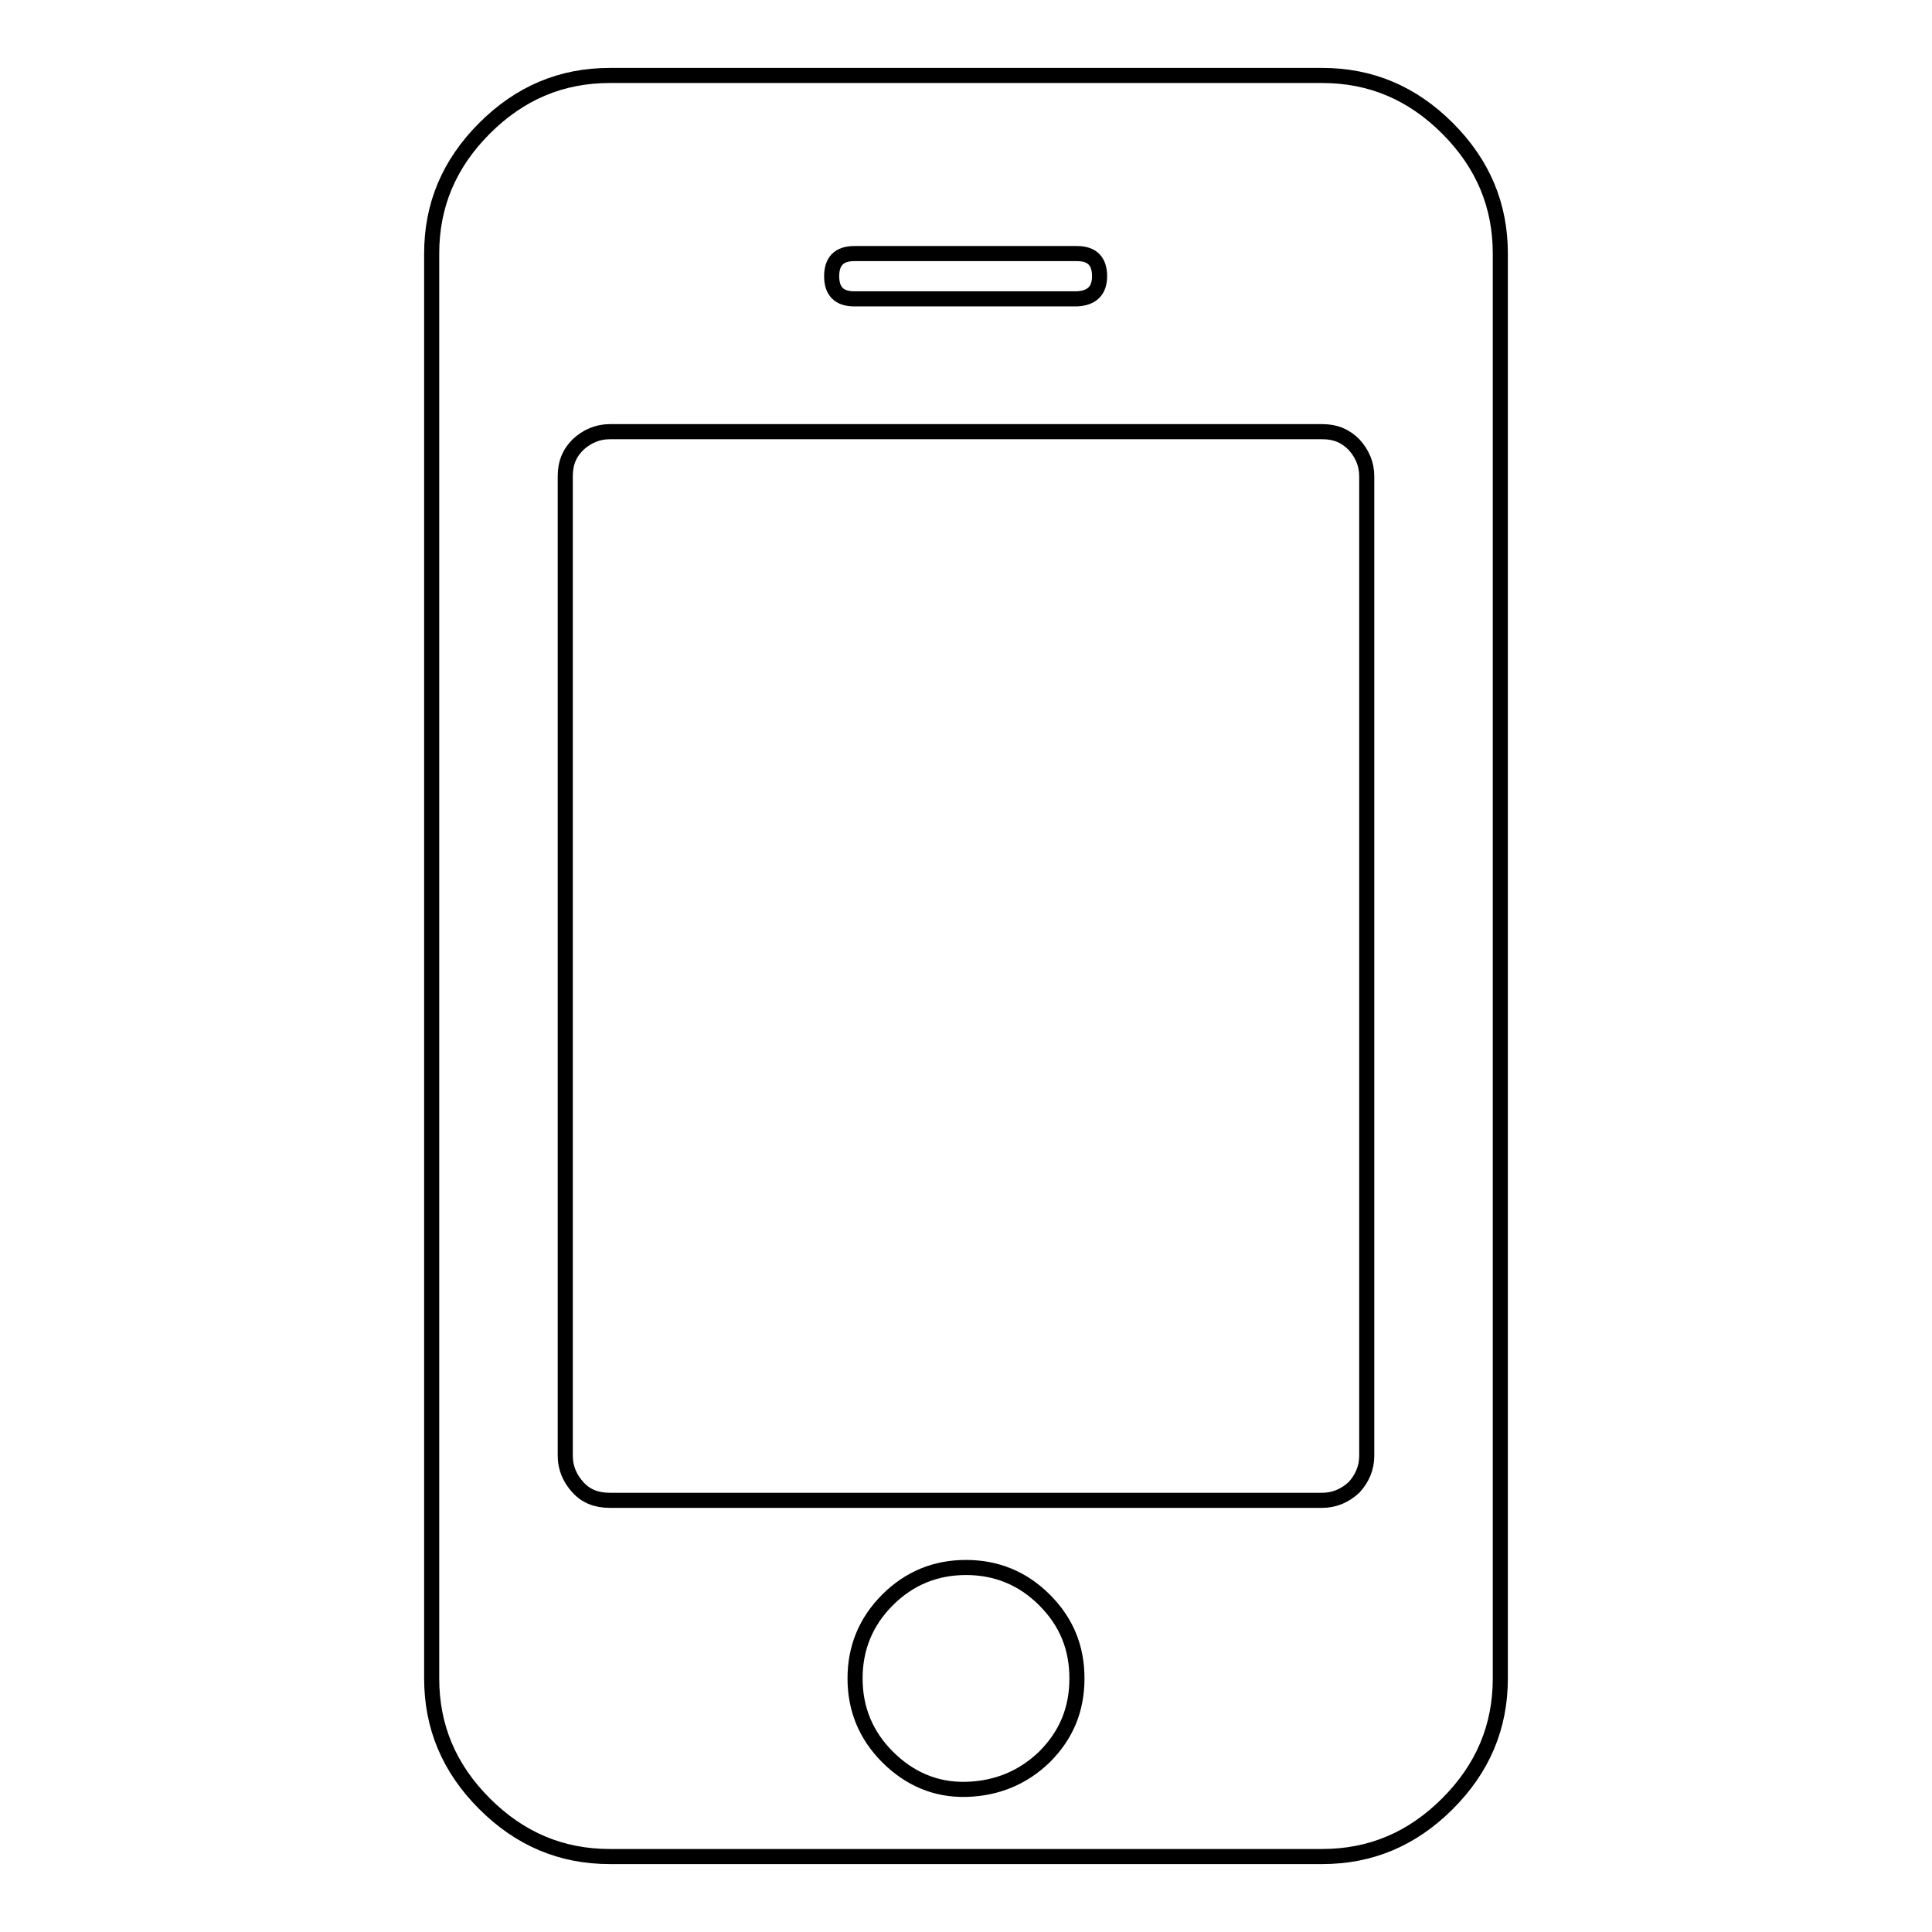 <?xml version="1.0" encoding="utf-8"?>
<!-- Svg Vector Icons : http://www.onlinewebfonts.com/icon -->
<!DOCTYPE svg PUBLIC "-//W3C//DTD SVG 1.1//EN" "http://www.w3.org/Graphics/SVG/1.1/DTD/svg11.dtd">
<svg version="1.1" xmlns="http://www.w3.org/2000/svg" xmlns:xlink="http://www.w3.org/1999/xlink" x="0px" y="0px" viewBox="0 0 256 256" enable-background="new 0 0 256 256" xml:space="preserve">
<g> <path stroke-width="2" fill-opacity="0" stroke="#000000"  d="M142.7,222.4c0-4.1-1.4-7.5-4.3-10.4c-2.9-2.9-6.4-4.3-10.4-4.3c-4,0-7.5,1.4-10.4,4.3 c-2.9,2.9-4.3,6.4-4.3,10.4s1.4,7.5,4.3,10.4s6.4,4.4,10.4,4.3s7.5-1.5,10.4-4.3C141.3,229.9,142.7,226.5,142.7,222.4z  M181.1,192.9V63.1c0-1.6-0.6-3-1.7-4.2c-1.2-1.2-2.5-1.7-4.2-1.7H80.8c-1.6,0-3,0.6-4.2,1.7c-1.2,1.2-1.7,2.5-1.7,4.2v129.8 c0,1.6,0.6,3,1.7,4.2s2.5,1.7,4.2,1.7h94.4c1.6,0,3-0.6,4.2-1.7C180.5,195.9,181.1,194.5,181.1,192.9z M145.7,36.6c0-2-1-3-3-3 h-29.5c-2,0-3,1-3,3c0,2,1,3,3,3h29.5C144.7,39.5,145.7,38.5,145.7,36.6z M198.8,33.6v188.8c0,6.4-2.3,11.9-7,16.6s-10.2,7-16.6,7 H80.8c-6.4,0-11.9-2.3-16.6-7s-7-10.2-7-16.6V33.6c0-6.4,2.3-11.9,7-16.6s10.2-7,16.6-7h94.4c6.4,0,11.9,2.3,16.6,7 S198.8,27.2,198.8,33.6z"/></g>
</svg>